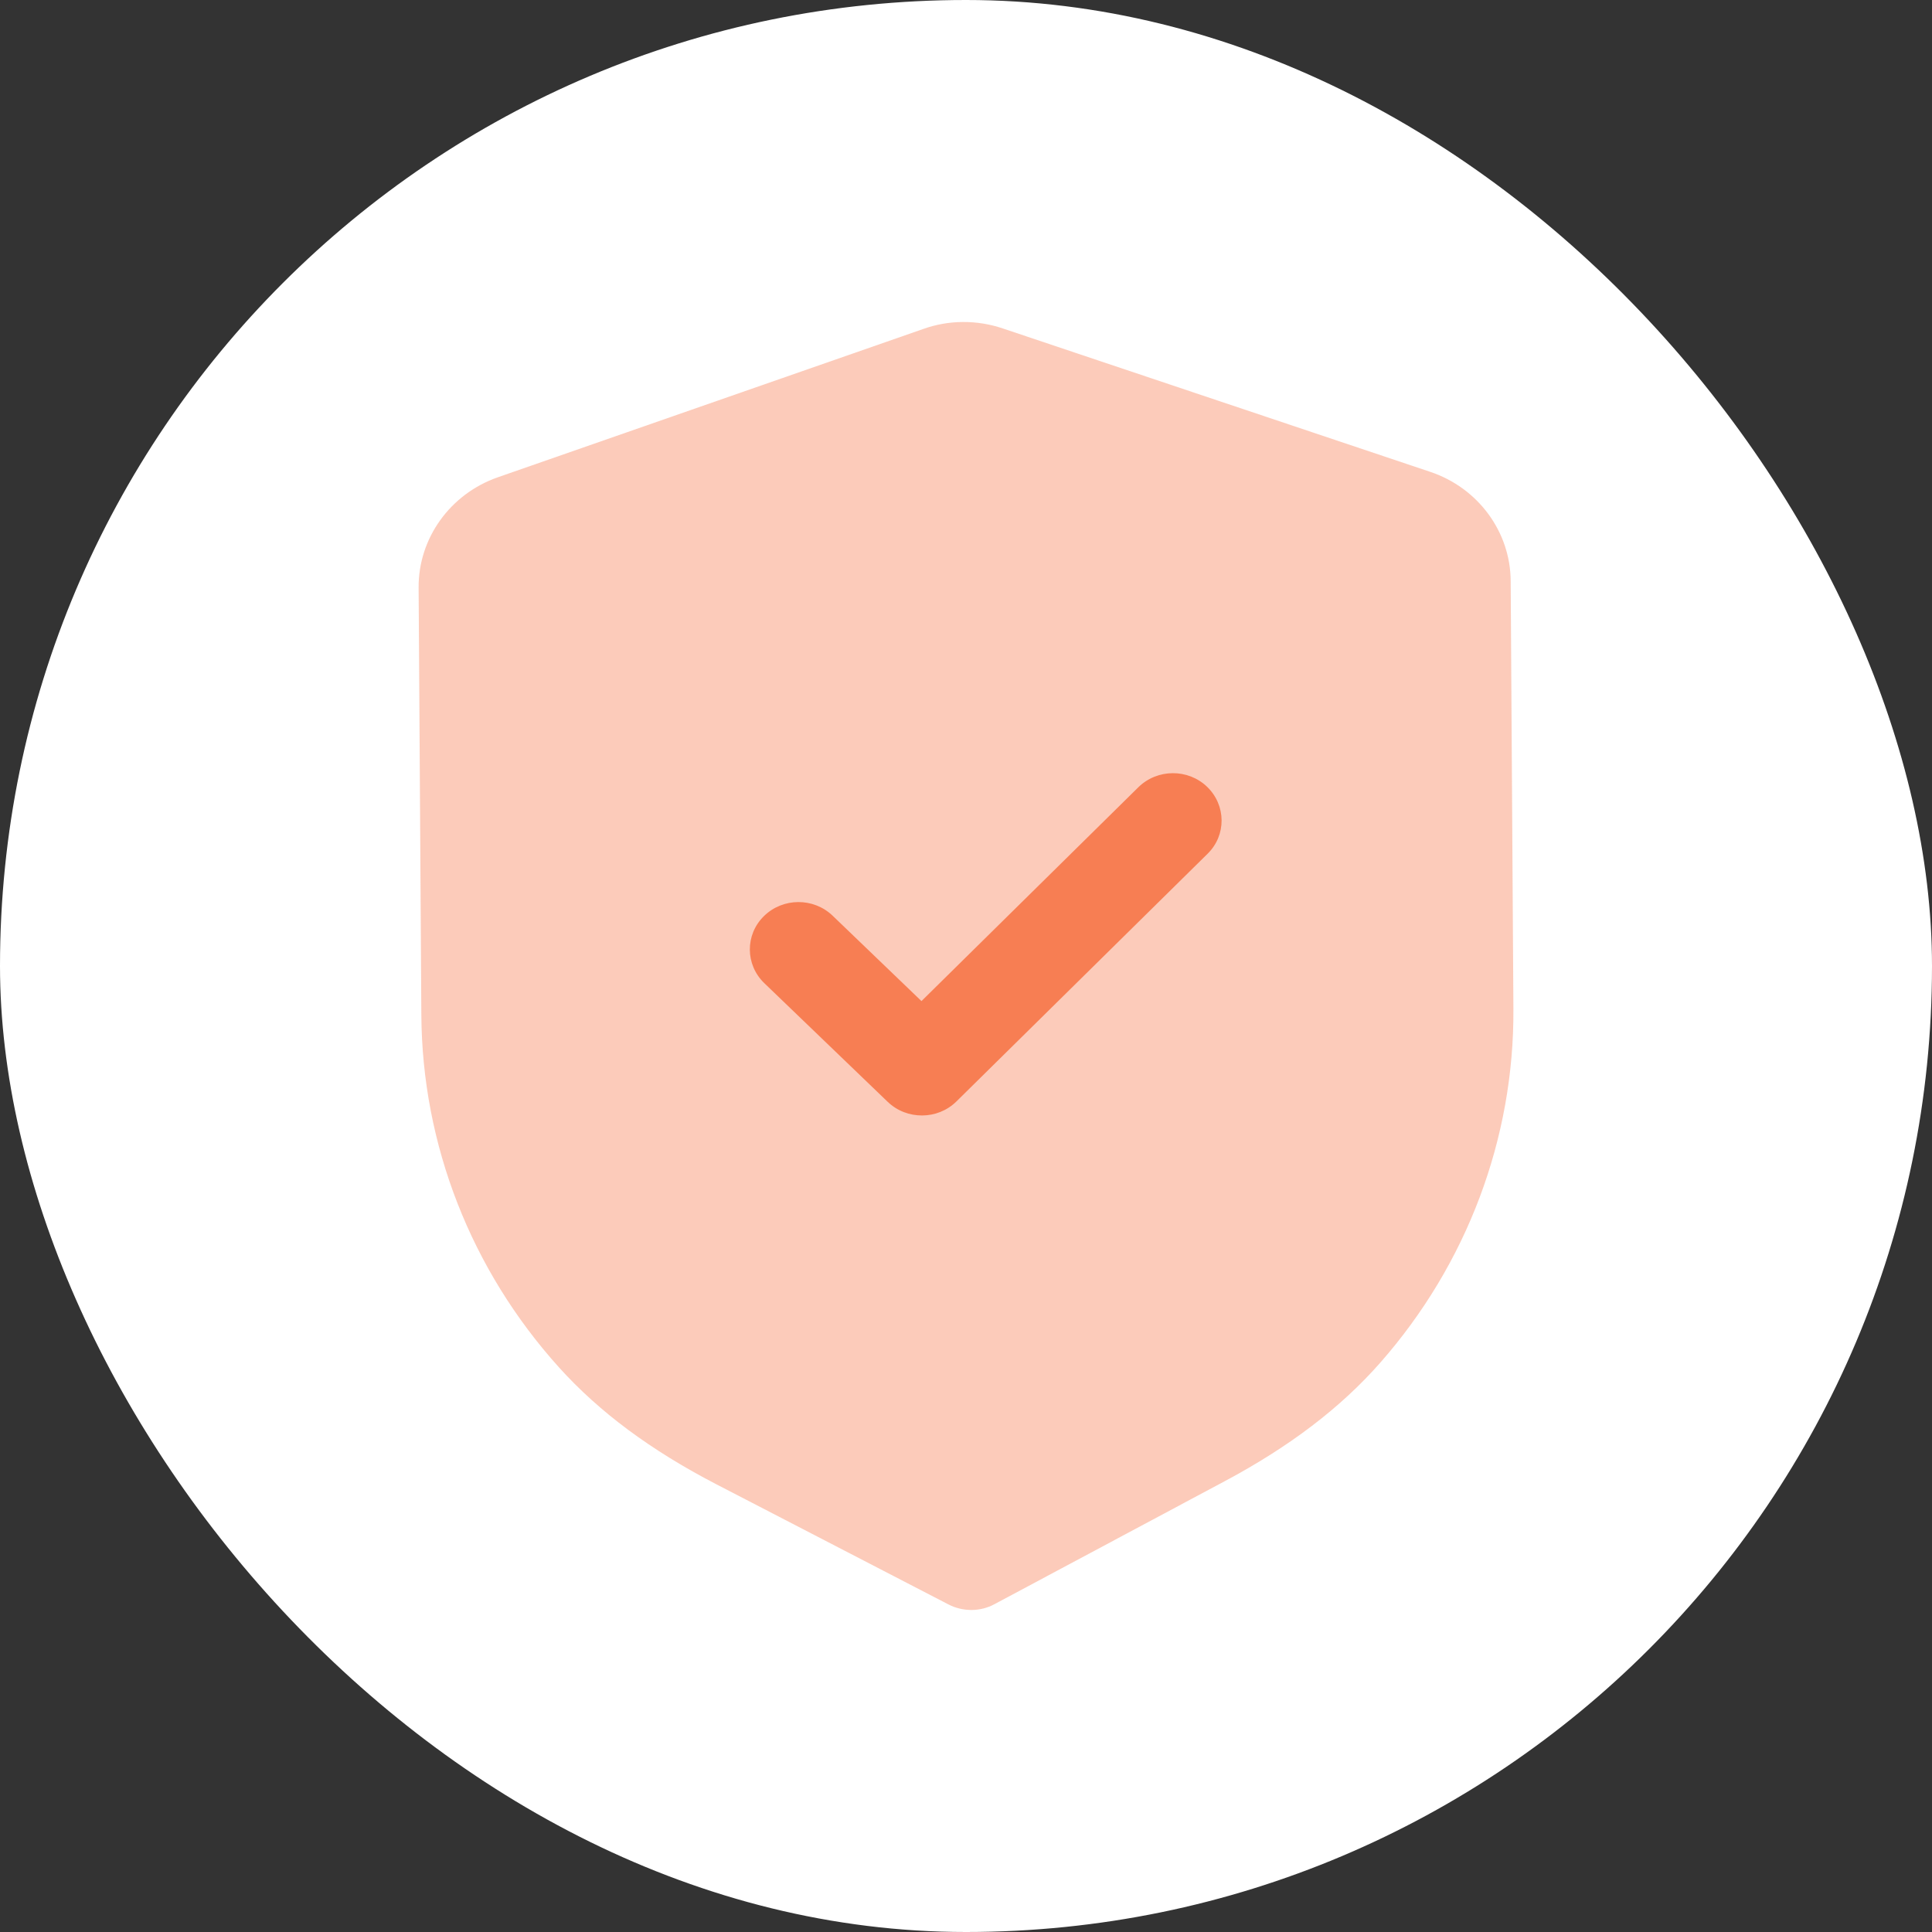 <?xml version="1.0" encoding="UTF-8"?> <svg xmlns="http://www.w3.org/2000/svg" width="80" height="80" viewBox="0 0 80 80" fill="none"><rect x="0" y="0" width="80" height="80" fill="#333333" stroke="none"/><rect width="80" height="80" rx="40" fill="white"></rect><path opacity="0.4" d="M40.231 66.666C39.901 66.666 39.571 66.591 39.273 66.436L29.67 61.465C26.945 60.053 24.814 58.469 23.149 56.623C19.506 52.585 17.479 47.402 17.447 42.026L17.334 24.331C17.321 22.289 18.639 20.456 20.609 19.765L38.242 13.618C39.289 13.244 40.457 13.239 41.523 13.6L59.222 19.538C61.204 20.2 62.543 22.02 62.554 24.059L62.667 41.767C62.702 47.136 60.745 52.339 57.158 56.421C55.512 58.293 53.399 59.902 50.701 61.34L41.184 66.423C40.889 66.583 40.562 66.664 40.231 66.666Z" fill="#F77E53"></path><path d="M38.186 46.189C37.67 46.192 37.155 46.006 36.757 45.624L31.646 40.708C30.857 39.945 30.849 38.705 31.63 37.937C32.411 37.165 33.686 37.157 34.478 37.918L38.156 41.453L47.136 32.599C47.92 31.828 49.195 31.82 49.985 32.581C50.776 33.345 50.785 34.587 50.003 35.353L39.606 45.606C39.214 45.993 38.701 46.187 38.186 46.189Z" fill="#F77E53"></path></svg> 